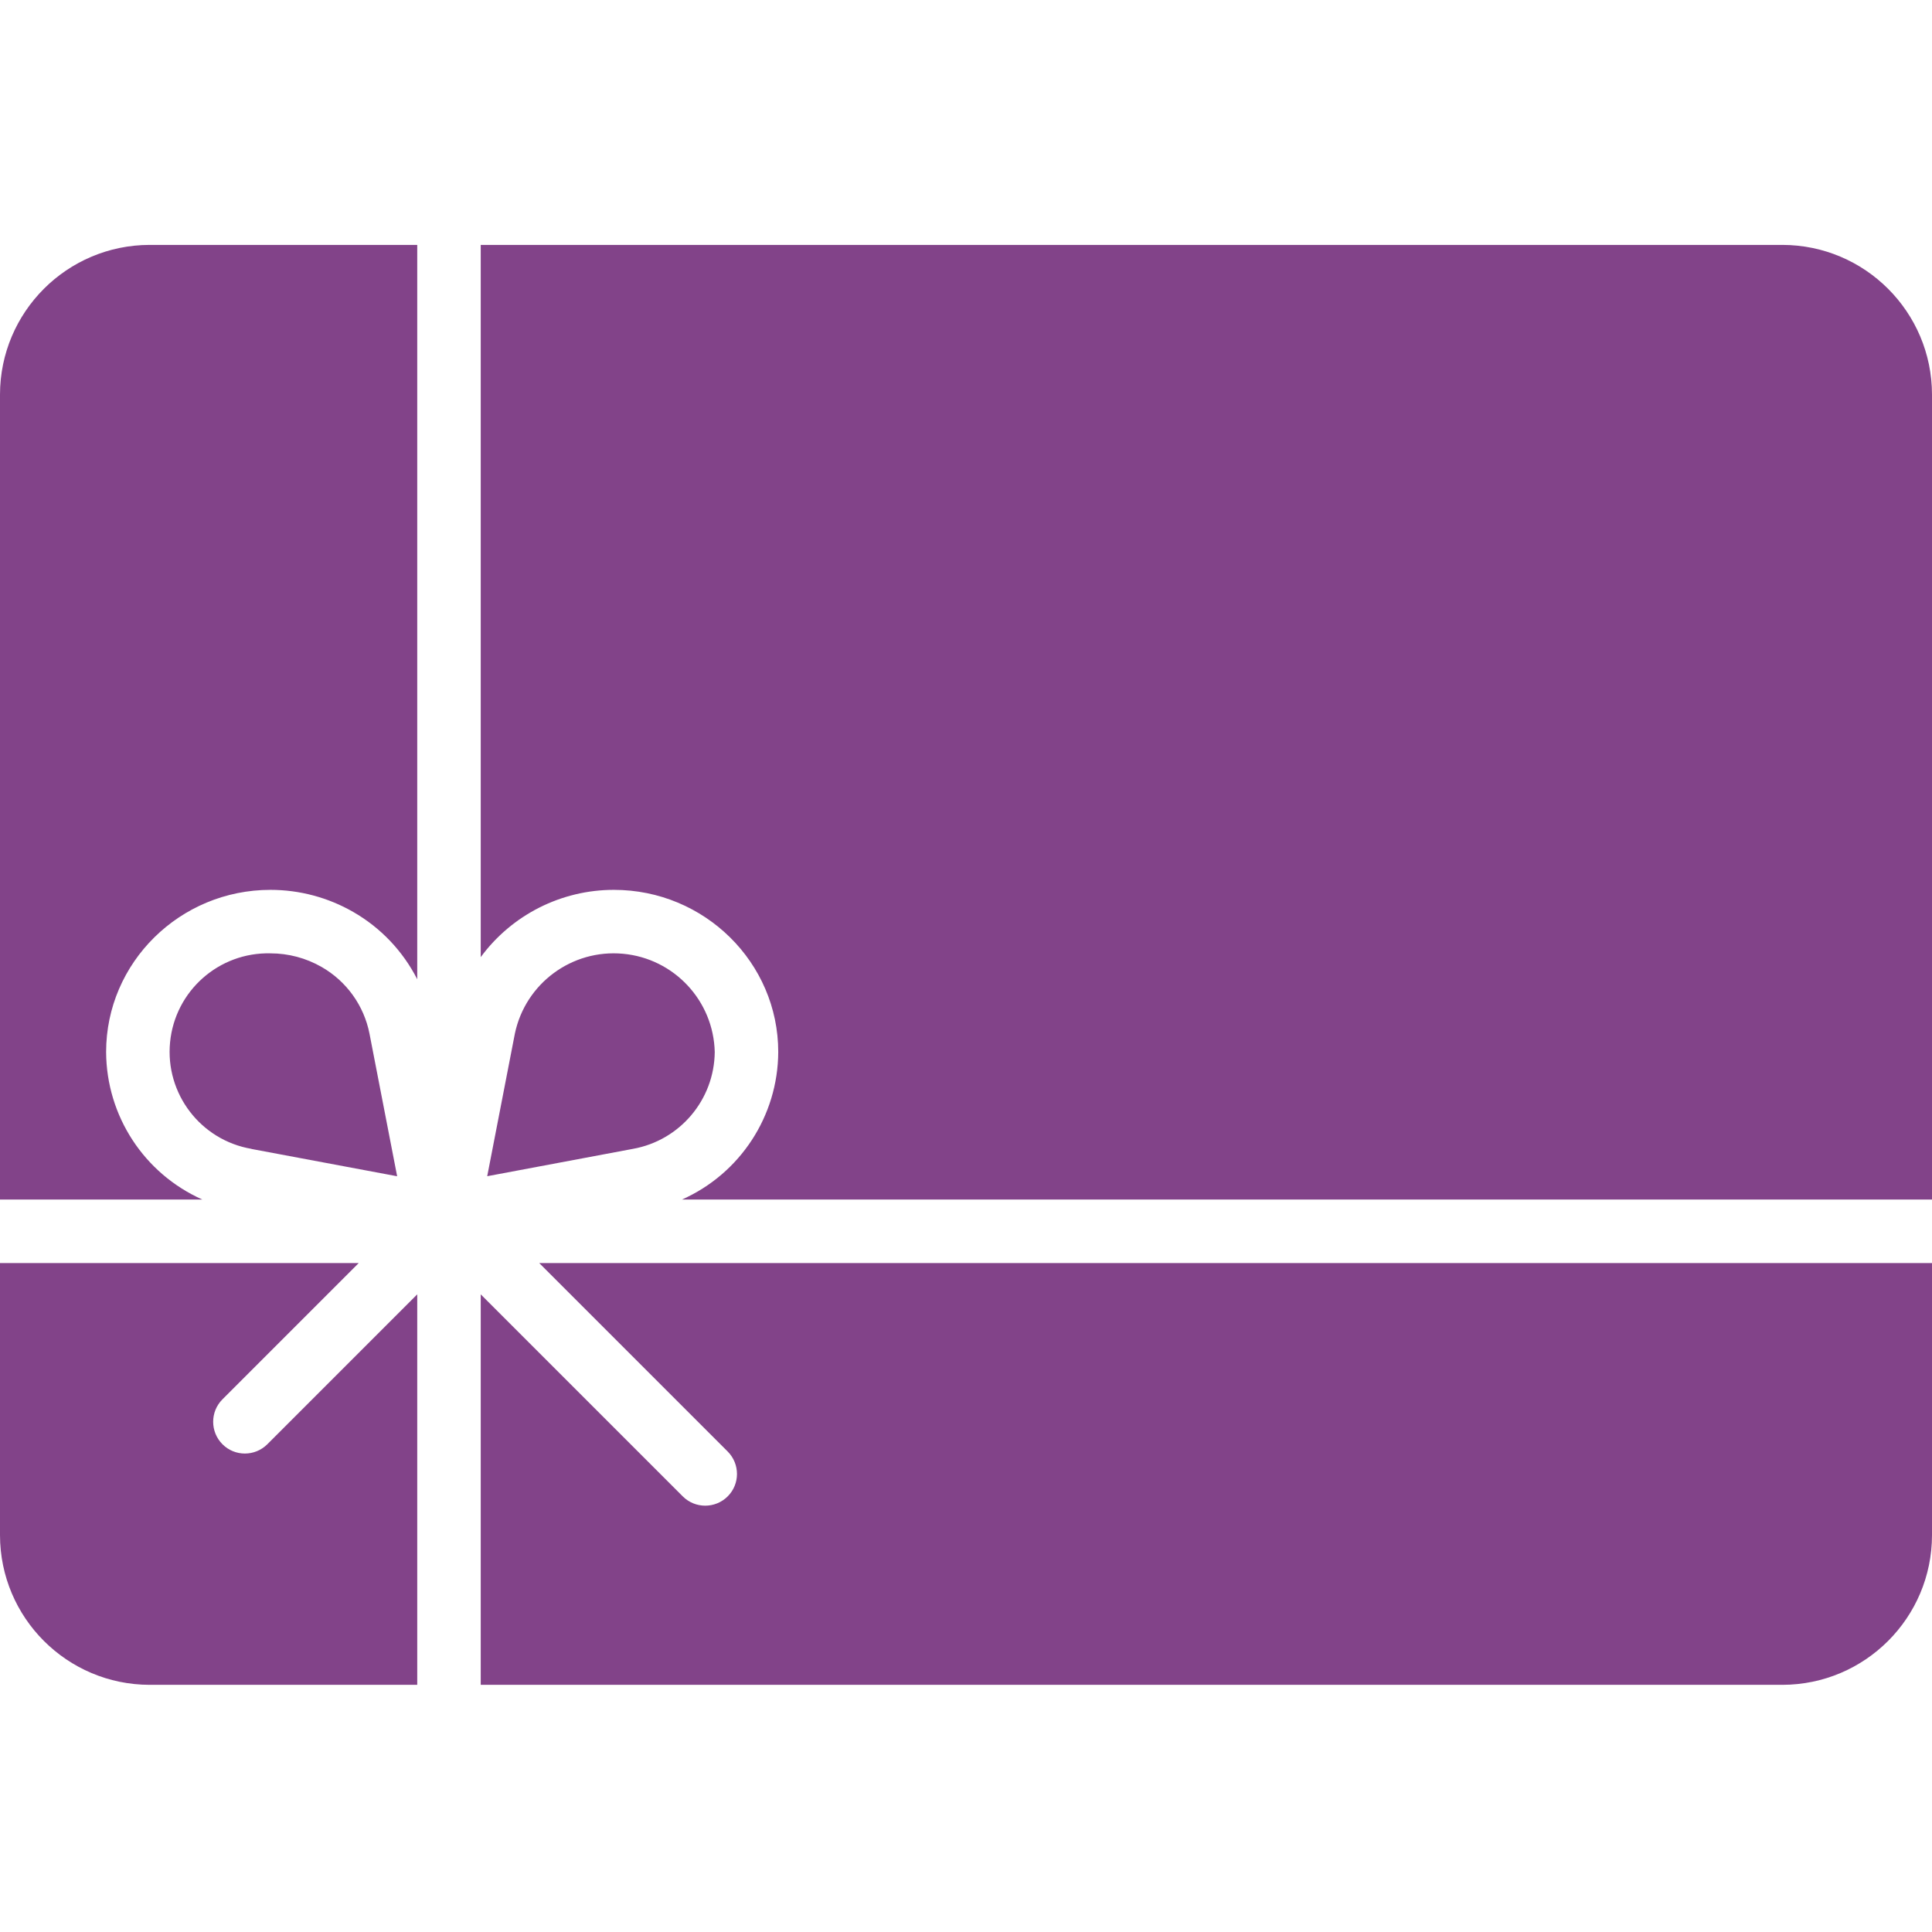 <?xml version="1.0" encoding="UTF-8"?><svg id="Calque_1" xmlns="http://www.w3.org/2000/svg" viewBox="0 0 426 426"><defs><style>.cls-1{fill:#824389;}</style></defs><path class="cls-1" d="M426,87v177.5H150.36c12.87-5.72,21.18-18.46,21.24-32.54,0-19.71-16.25-35.75-36.23-35.75-11.59-.01-22.5,5.5-29.37,14.83V54h287c18.21.02,32.98,14.79,33,33ZM55.45,253.32c-11.22-1.92-19.05-12.18-17.95-23.5,1.1-11.33,10.76-19.88,22.13-19.61,3.96,0,7.84,1.03,11.28,3,5.48,3.14,9.34,8.5,10.56,14.7l6.1,31.45-32.12-6.02ZM107.43,259.35l6.1-31.45c2.33-11.07,12.58-18.64,23.84-17.6,11.26,1.04,19.96,10.35,20.23,21.66-.1,10.53-7.68,19.5-18.04,21.36l-32.12,6.03ZM33,54h59v161.92c-3.16-6.2-8.06-11.36-14.1-14.83-5.55-3.2-11.86-4.88-18.27-4.88-19.98,0-36.23,16.04-36.23,35.75.06,14.08,8.37,26.82,21.23,32.54H0V87c.02-18.21,14.79-32.98,33-33ZM0,338.5v-60h79.1l-30.05,30.05c-2.73,2.73-2.73,7.16,0,9.9s7.16,2.73,9.9,0l33.05-33.05v86.1h-59c-18.21-.02-32.98-14.79-33-33ZM393,371.5H106v-86.1l44.55,44.55c2.73,2.73,7.16,2.73,9.9,0s2.73-7.16,0-9.9l-41.55-41.55h307.1v60c-.02,18.21-14.79,32.98-33,33Z"/></svg>
